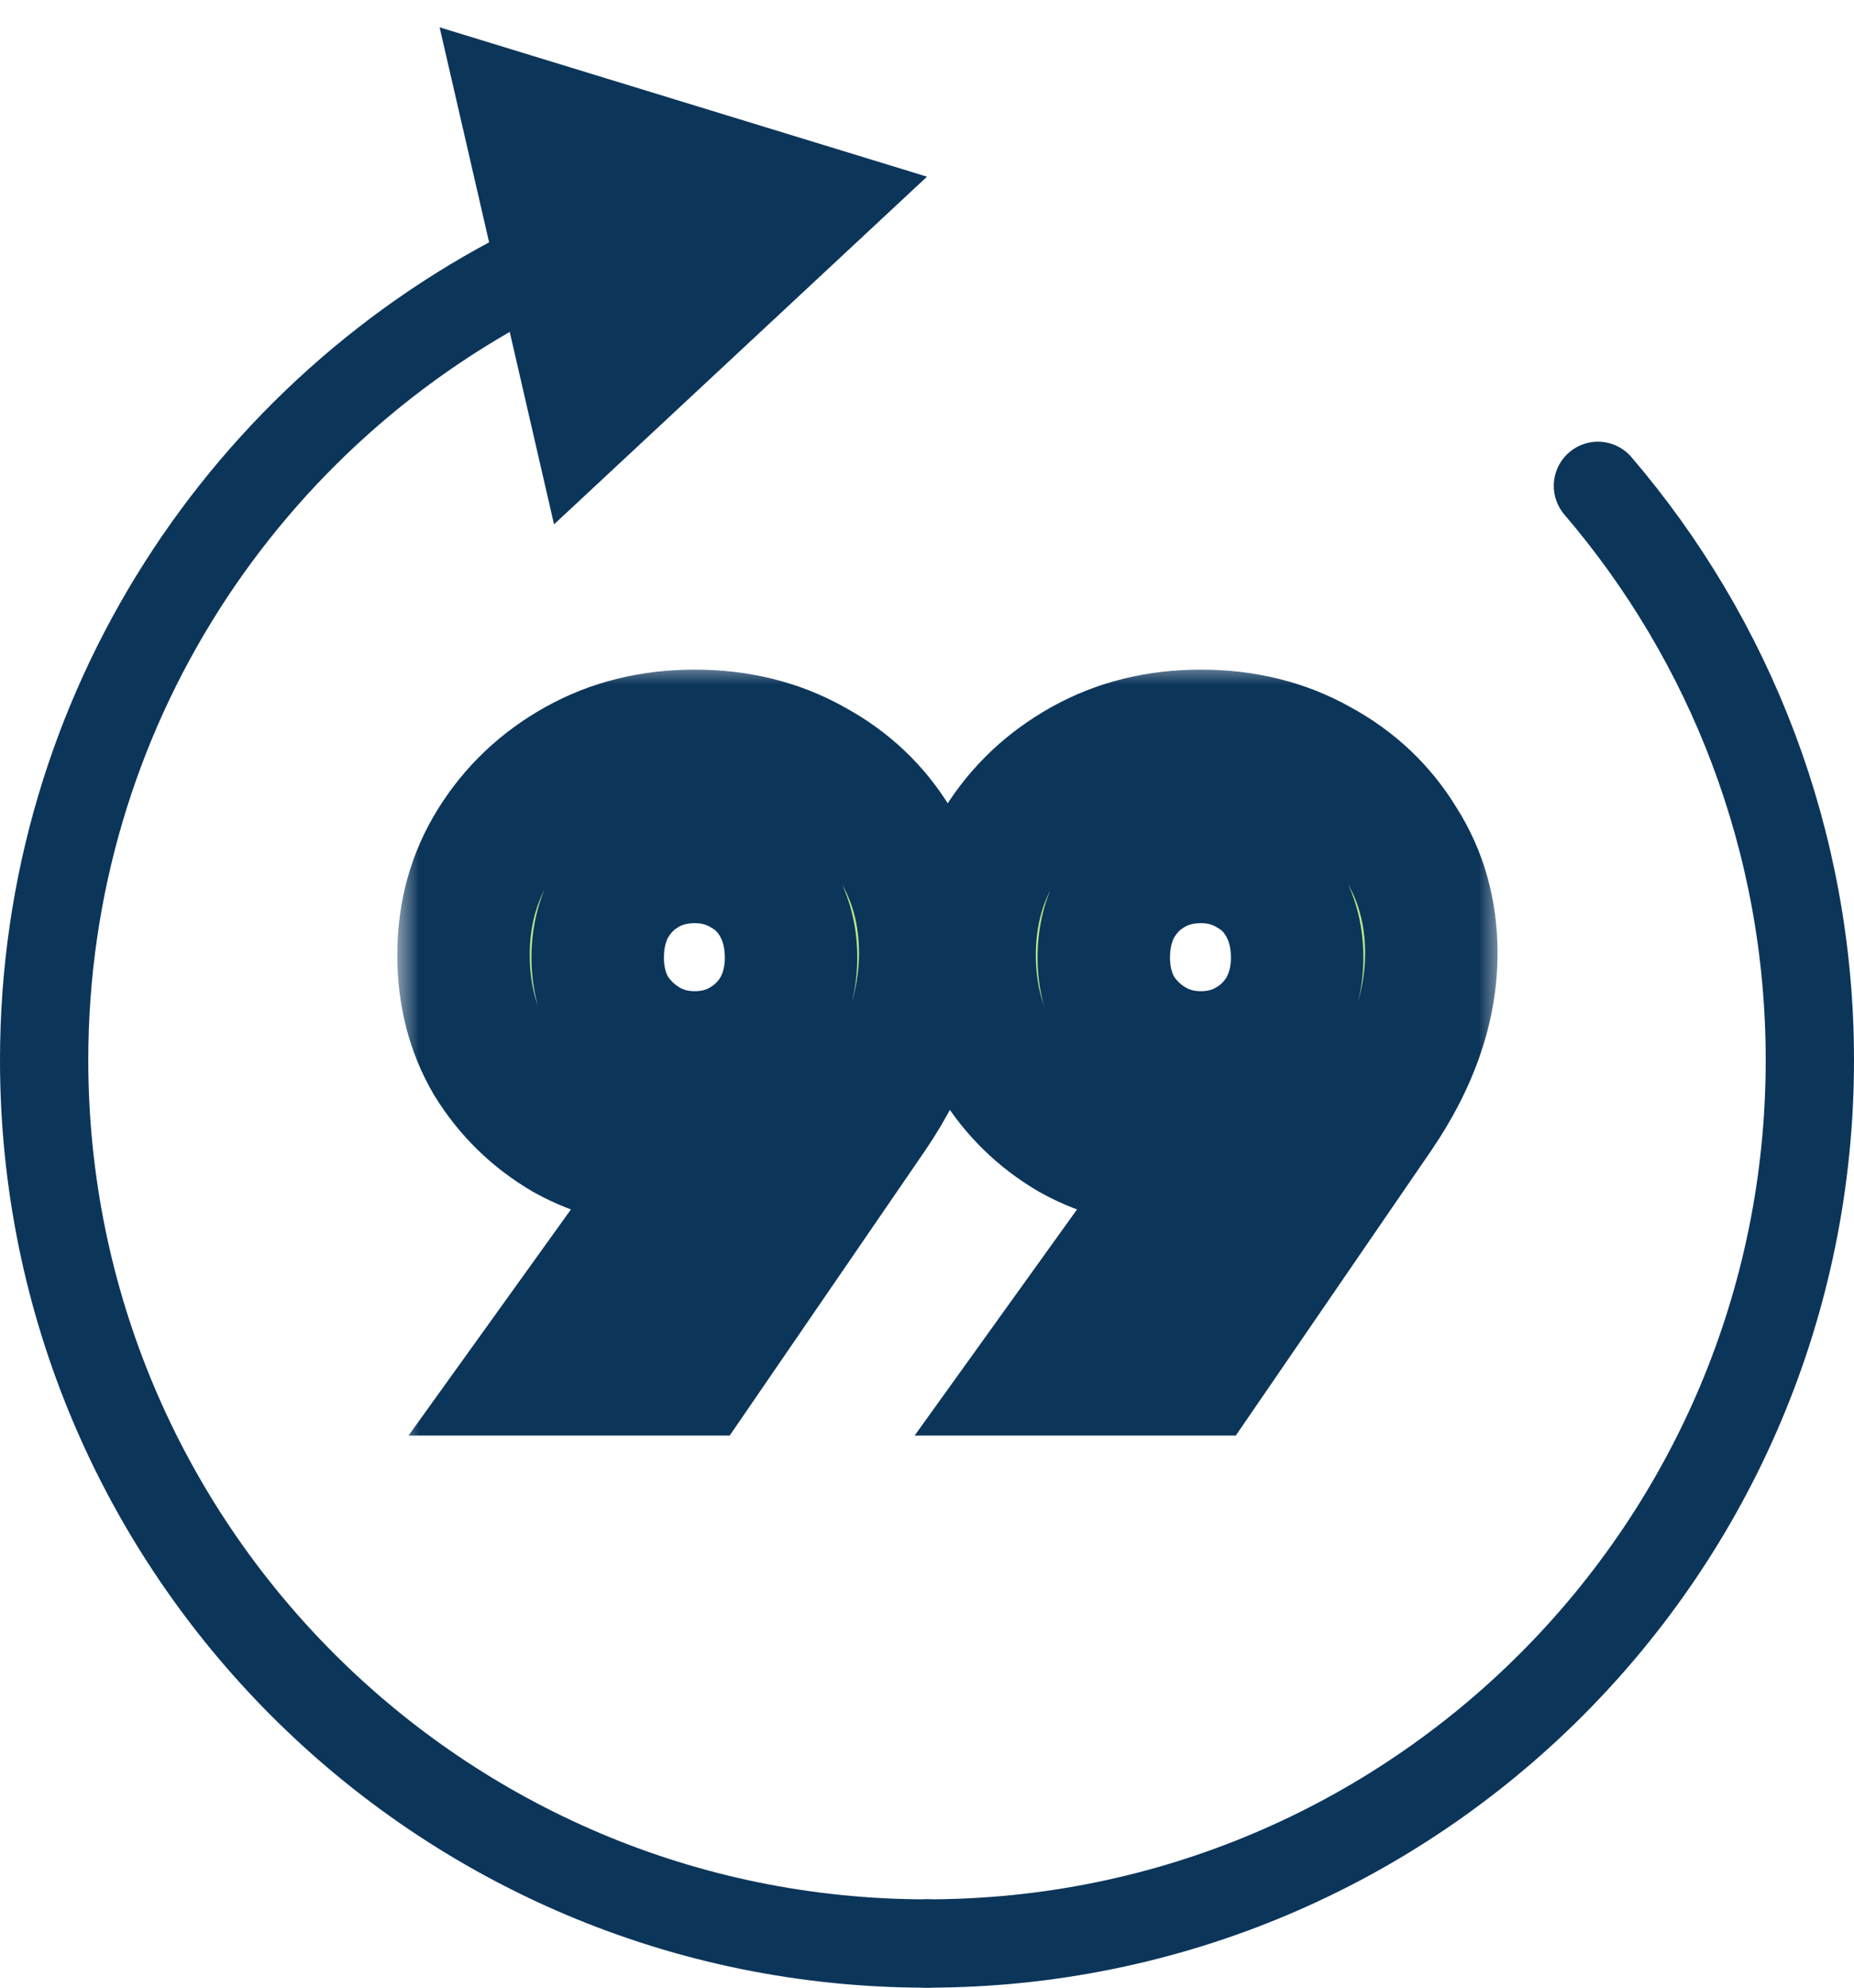 <svg xmlns="http://www.w3.org/2000/svg" width="42" height="45" viewBox="0 0 42 45" fill="none"><mask id="path-1-outside-1_27_3653" maskUnits="userSpaceOnUse" x="9" y="15" width="25" height="18" fill="black"><rect fill="white" x="9" y="15" width="25" height="18"></rect><path d="M12.18 31L16.62 24.82L17.78 24.74C17.607 25.047 17.413 25.32 17.2 25.56C17 25.787 16.74 25.967 16.42 26.1C16.113 26.22 15.7 26.28 15.18 26.28C14.327 26.28 13.54 26.08 12.82 25.68C12.113 25.267 11.547 24.713 11.12 24.02C10.707 23.313 10.5 22.513 10.5 21.62C10.5 20.687 10.733 19.847 11.2 19.1C11.667 18.353 12.293 17.76 13.08 17.32C13.867 16.88 14.753 16.66 15.74 16.66C16.727 16.66 17.613 16.88 18.4 17.32C19.187 17.747 19.807 18.333 20.26 19.08C20.727 19.813 20.96 20.647 20.96 21.58C20.96 22.78 20.547 23.987 19.72 25.2L15.74 31H12.18ZM15.74 23.94C16.153 23.94 16.527 23.84 16.86 23.64C17.193 23.44 17.453 23.173 17.64 22.84C17.827 22.493 17.92 22.107 17.92 21.68C17.92 21.24 17.827 20.847 17.64 20.5C17.453 20.153 17.193 19.887 16.86 19.7C16.527 19.5 16.153 19.4 15.74 19.4C15.313 19.4 14.933 19.5 14.6 19.7C14.28 19.887 14.02 20.153 13.82 20.5C13.633 20.847 13.54 21.24 13.54 21.68C13.54 22.107 13.633 22.493 13.82 22.84C14.02 23.173 14.287 23.44 14.62 23.64C14.953 23.84 15.327 23.94 15.74 23.94ZM23.645 31L28.085 24.82L29.245 24.74C29.072 25.047 28.878 25.32 28.665 25.56C28.465 25.787 28.205 25.967 27.885 26.1C27.578 26.22 27.165 26.28 26.645 26.28C25.791 26.28 25.005 26.08 24.285 25.68C23.578 25.267 23.012 24.713 22.585 24.02C22.172 23.313 21.965 22.513 21.965 21.62C21.965 20.687 22.198 19.847 22.665 19.1C23.131 18.353 23.758 17.76 24.545 17.32C25.331 16.88 26.218 16.66 27.205 16.66C28.192 16.66 29.078 16.88 29.865 17.32C30.651 17.747 31.271 18.333 31.725 19.08C32.191 19.813 32.425 20.647 32.425 21.58C32.425 22.78 32.011 23.987 31.185 25.2L27.205 31H23.645ZM27.205 23.94C27.618 23.94 27.991 23.84 28.325 23.64C28.658 23.44 28.918 23.173 29.105 22.84C29.291 22.493 29.385 22.107 29.385 21.68C29.385 21.24 29.291 20.847 29.105 20.5C28.918 20.153 28.658 19.887 28.325 19.7C27.991 19.5 27.618 19.4 27.205 19.4C26.778 19.4 26.398 19.5 26.065 19.7C25.745 19.887 25.485 20.153 25.285 20.5C25.098 20.847 25.005 21.24 25.005 21.68C25.005 22.107 25.098 22.493 25.285 22.84C25.485 23.173 25.752 23.44 26.085 23.64C26.418 23.84 26.791 23.94 27.205 23.94Z"></path></mask><path d="M12.18 31L16.62 24.82L17.78 24.74C17.607 25.047 17.413 25.32 17.2 25.56C17 25.787 16.74 25.967 16.42 26.1C16.113 26.22 15.7 26.28 15.18 26.28C14.327 26.28 13.54 26.08 12.82 25.68C12.113 25.267 11.547 24.713 11.12 24.02C10.707 23.313 10.5 22.513 10.5 21.62C10.5 20.687 10.733 19.847 11.2 19.1C11.667 18.353 12.293 17.76 13.08 17.32C13.867 16.88 14.753 16.66 15.74 16.66C16.727 16.66 17.613 16.88 18.4 17.32C19.187 17.747 19.807 18.333 20.26 19.08C20.727 19.813 20.96 20.647 20.96 21.58C20.96 22.78 20.547 23.987 19.72 25.2L15.74 31H12.18ZM15.74 23.94C16.153 23.94 16.527 23.84 16.86 23.64C17.193 23.44 17.453 23.173 17.64 22.84C17.827 22.493 17.92 22.107 17.92 21.68C17.92 21.24 17.827 20.847 17.64 20.5C17.453 20.153 17.193 19.887 16.86 19.7C16.527 19.5 16.153 19.4 15.74 19.4C15.313 19.4 14.933 19.5 14.6 19.7C14.28 19.887 14.02 20.153 13.82 20.5C13.633 20.847 13.54 21.24 13.54 21.68C13.54 22.107 13.633 22.493 13.82 22.84C14.02 23.173 14.287 23.44 14.62 23.64C14.953 23.84 15.327 23.94 15.74 23.94ZM23.645 31L28.085 24.82L29.245 24.74C29.072 25.047 28.878 25.32 28.665 25.56C28.465 25.787 28.205 25.967 27.885 26.1C27.578 26.22 27.165 26.28 26.645 26.28C25.791 26.28 25.005 26.08 24.285 25.68C23.578 25.267 23.012 24.713 22.585 24.02C22.172 23.313 21.965 22.513 21.965 21.62C21.965 20.687 22.198 19.847 22.665 19.1C23.131 18.353 23.758 17.76 24.545 17.32C25.331 16.88 26.218 16.66 27.205 16.66C28.192 16.66 29.078 16.88 29.865 17.32C30.651 17.747 31.271 18.333 31.725 19.08C32.191 19.813 32.425 20.647 32.425 21.58C32.425 22.78 32.011 23.987 31.185 25.2L27.205 31H23.645ZM27.205 23.94C27.618 23.94 27.991 23.84 28.325 23.64C28.658 23.44 28.918 23.173 29.105 22.84C29.291 22.493 29.385 22.107 29.385 21.68C29.385 21.24 29.291 20.847 29.105 20.5C28.918 20.153 28.658 19.887 28.325 19.7C27.991 19.5 27.618 19.4 27.205 19.4C26.778 19.4 26.398 19.5 26.065 19.7C25.745 19.887 25.485 20.153 25.285 20.5C25.098 20.847 25.005 21.24 25.005 21.68C25.005 22.107 25.098 22.493 25.285 22.84C25.485 23.173 25.752 23.44 26.085 23.64C26.418 23.84 26.791 23.94 27.205 23.94Z" fill="url(#paint0_linear_27_3653)"></path><path d="M12.18 31L10.962 30.125L9.255 32.5H12.18V31ZM16.62 24.82L16.517 23.324L15.813 23.372L15.402 23.945L16.62 24.82ZM17.78 24.74L19.086 25.478L20.457 23.052L17.677 23.244L17.78 24.74ZM17.2 25.56L16.079 24.563L16.075 24.568L17.2 25.56ZM16.42 26.1L16.967 27.497L16.982 27.491L16.997 27.485L16.42 26.1ZM12.82 25.68L12.063 26.975L12.077 26.983L12.091 26.991L12.82 25.68ZM11.12 24.02L9.825 24.777L9.834 24.792L9.843 24.806L11.12 24.02ZM11.2 19.1L9.928 18.305L9.928 18.305L11.2 19.1ZM13.08 17.32L13.812 18.629L13.812 18.629L13.08 17.32ZM18.4 17.32L17.668 18.629L17.676 18.634L17.685 18.639L18.4 17.32ZM20.26 19.08L18.978 19.858L18.986 19.872L18.994 19.885L20.26 19.08ZM19.72 25.2L20.957 26.049L20.96 26.045L19.72 25.2ZM15.74 31V32.5H16.53L16.977 31.849L15.74 31ZM16.86 23.64L16.088 22.354L16.088 22.354L16.86 23.64ZM17.64 22.84L18.949 23.573L18.955 23.562L18.961 23.551L17.64 22.84ZM17.64 20.5L18.961 19.789L18.961 19.789L17.64 20.5ZM16.86 19.7L16.088 20.986L16.108 20.998L16.127 21.009L16.86 19.7ZM14.6 19.7L15.356 20.996L15.364 20.991L15.372 20.986L14.6 19.7ZM13.82 20.5L12.521 19.75L12.51 19.77L12.499 19.789L13.82 20.5ZM13.82 22.84L12.499 23.551L12.516 23.582L12.534 23.612L13.82 22.84ZM14.62 23.64L15.392 22.354L15.392 22.354L14.62 23.64ZM12.18 31L13.398 31.875L17.838 25.695L16.62 24.82L15.402 23.945L10.962 30.125L12.18 31ZM16.62 24.82L16.723 26.316L17.883 26.236L17.78 24.74L17.677 23.244L16.517 23.324L16.62 24.82ZM17.78 24.74L16.474 24.002C16.348 24.225 16.215 24.41 16.079 24.564L17.2 25.56L18.321 26.556C18.611 26.23 18.865 25.868 19.086 25.478L17.78 24.74ZM17.2 25.56L16.075 24.568C16.046 24.6 15.984 24.657 15.843 24.715L16.42 26.1L16.997 27.485C17.496 27.277 17.954 26.973 18.325 26.552L17.2 25.56ZM16.42 26.1L15.873 24.703C15.812 24.727 15.609 24.78 15.18 24.78V26.28V27.78C15.791 27.78 16.415 27.713 16.967 27.497L16.42 26.1ZM15.18 26.28V24.78C14.572 24.78 14.037 24.64 13.549 24.369L12.82 25.68L12.091 26.991C13.043 27.52 14.081 27.78 15.18 27.78V26.28ZM12.82 25.68L13.577 24.385C13.082 24.095 12.694 23.716 12.398 23.234L11.12 24.02L9.843 24.806C10.399 25.71 11.145 26.438 12.063 26.975L12.82 25.68ZM11.12 24.02L12.415 23.263C12.148 22.806 12 22.272 12 21.62H10.5H9C9 22.755 9.265 23.82 9.825 24.777L11.12 24.02ZM10.5 21.62H12C12 20.95 12.163 20.389 12.472 19.895L11.2 19.1L9.928 18.305C9.303 19.305 9 20.423 9 21.62H10.5ZM11.2 19.1L12.472 19.895C12.802 19.368 13.24 18.949 13.812 18.629L13.08 17.32L12.348 16.011C11.346 16.571 10.532 17.339 9.928 18.305L11.2 19.1ZM13.08 17.32L13.812 18.629C14.354 18.326 14.985 18.16 15.74 18.16V16.66V15.16C14.522 15.16 13.379 15.434 12.348 16.011L13.08 17.32ZM15.74 16.66V18.16C16.495 18.16 17.126 18.326 17.668 18.629L18.4 17.32L19.132 16.011C18.101 15.434 16.958 15.16 15.74 15.16V16.66ZM18.4 17.32L17.685 18.639C18.244 18.942 18.666 19.345 18.978 19.858L20.26 19.08L21.542 18.302C20.948 17.322 20.129 16.552 19.115 16.002L18.4 17.32ZM20.26 19.08L18.994 19.885C19.297 20.36 19.46 20.91 19.46 21.58H20.96H22.46C22.46 20.383 22.157 19.267 21.526 18.275L20.26 19.08ZM20.96 21.58H19.46C19.46 22.417 19.176 23.335 18.48 24.355L19.72 25.2L20.96 26.045C21.918 24.639 22.46 23.143 22.46 21.58H20.96ZM19.72 25.2L18.483 24.351L14.503 30.151L15.74 31L16.977 31.849L20.957 26.049L19.72 25.2ZM15.74 31V29.5H12.18V31V32.5H15.74V31ZM15.74 23.94V25.44C16.407 25.44 17.05 25.275 17.632 24.926L16.86 23.64L16.088 22.354C16.003 22.405 15.899 22.44 15.74 22.44V23.94ZM16.86 23.64L17.632 24.926C18.185 24.594 18.632 24.139 18.949 23.573L17.64 22.84L16.331 22.107C16.275 22.208 16.201 22.286 16.088 22.354L16.86 23.64ZM17.64 22.84L18.961 23.551C19.275 22.968 19.42 22.334 19.42 21.68H17.92H16.42C16.42 21.88 16.379 22.019 16.319 22.129L17.64 22.84ZM17.92 21.68H19.42C19.42 21.021 19.278 20.379 18.961 19.789L17.64 20.5L16.319 21.211C16.375 21.314 16.42 21.459 16.42 21.68H17.92ZM17.64 20.5L18.961 19.789C18.643 19.199 18.183 18.722 17.593 18.391L16.86 19.7L16.127 21.009C16.204 21.052 16.263 21.107 16.319 21.211L17.64 20.5ZM16.86 19.7L17.632 18.414C17.05 18.065 16.407 17.9 15.74 17.9V19.4V20.9C15.899 20.9 16.003 20.935 16.088 20.986L16.86 19.7ZM15.74 19.4V17.9C15.069 17.9 14.417 18.06 13.828 18.414L14.6 19.7L15.372 20.986C15.45 20.94 15.558 20.9 15.74 20.9V19.4ZM14.6 19.7L13.844 18.404C13.281 18.733 12.84 19.196 12.521 19.75L13.82 20.5L15.119 21.25C15.2 21.11 15.279 21.04 15.356 20.996L14.6 19.7ZM13.82 20.5L12.499 19.789C12.182 20.379 12.04 21.021 12.04 21.68H13.54H15.04C15.04 21.459 15.085 21.315 15.141 21.211L13.82 20.5ZM13.54 21.68H12.04C12.04 22.334 12.185 22.968 12.499 23.551L13.82 22.84L15.141 22.129C15.081 22.019 15.04 21.88 15.04 21.68H13.54ZM13.82 22.84L12.534 23.612C12.86 24.156 13.304 24.6 13.848 24.926L14.62 23.64L15.392 22.354C15.27 22.28 15.18 22.191 15.106 22.068L13.82 22.84ZM14.62 23.64L13.848 24.926C14.43 25.275 15.073 25.44 15.74 25.44V23.94V22.44C15.581 22.44 15.477 22.405 15.392 22.354L14.62 23.64ZM23.645 31L22.427 30.125L20.72 32.5H23.645V31ZM28.085 24.82L27.982 23.324L27.278 23.372L26.867 23.945L28.085 24.82ZM29.245 24.74L30.551 25.478L31.922 23.052L29.142 23.244L29.245 24.74ZM28.665 25.56L27.544 24.563L27.54 24.568L28.665 25.56ZM27.885 26.1L28.431 27.497L28.447 27.491L28.462 27.485L27.885 26.1ZM24.285 25.68L23.527 26.975L23.542 26.983L23.556 26.991L24.285 25.68ZM22.585 24.02L21.29 24.777L21.299 24.792L21.307 24.806L22.585 24.02ZM22.665 19.1L21.393 18.305L21.393 18.305L22.665 19.1ZM24.545 17.32L25.277 18.629L25.277 18.629L24.545 17.32ZM29.865 17.32L29.133 18.629L29.141 18.634L29.15 18.639L29.865 17.32ZM31.725 19.08L30.443 19.858L30.451 19.872L30.459 19.885L31.725 19.08ZM31.185 25.2L32.422 26.049L32.425 26.045L31.185 25.2ZM27.205 31V32.5H27.995L28.442 31.849L27.205 31ZM28.325 23.64L27.553 22.354L27.553 22.354L28.325 23.64ZM29.105 22.84L30.414 23.573L30.42 23.562L30.426 23.551L29.105 22.84ZM29.105 20.5L30.426 19.789L30.426 19.789L29.105 20.5ZM28.325 19.7L27.553 20.986L27.572 20.998L27.592 21.009L28.325 19.7ZM26.065 19.7L26.821 20.996L26.829 20.991L26.837 20.986L26.065 19.7ZM25.285 20.5L23.986 19.75L23.975 19.77L23.964 19.789L25.285 20.5ZM25.285 22.84L23.964 23.551L23.981 23.582L23.999 23.612L25.285 22.84ZM26.085 23.64L26.857 22.354L26.857 22.354L26.085 23.64ZM23.645 31L24.863 31.875L29.303 25.695L28.085 24.82L26.867 23.945L22.427 30.125L23.645 31ZM28.085 24.82L28.188 26.316L29.348 26.236L29.245 24.74L29.142 23.244L27.982 23.324L28.085 24.82ZM29.245 24.74L27.939 24.002C27.813 24.225 27.68 24.41 27.544 24.564L28.665 25.56L29.786 26.556C30.076 26.23 30.33 25.868 30.551 25.478L29.245 24.74ZM28.665 25.56L27.54 24.568C27.511 24.6 27.449 24.657 27.308 24.715L27.885 26.1L28.462 27.485C28.961 27.277 29.418 26.973 29.79 26.552L28.665 25.56ZM27.885 26.1L27.338 24.703C27.277 24.727 27.074 24.78 26.645 24.78V26.28V27.78C27.256 27.78 27.879 27.713 28.431 27.497L27.885 26.1ZM26.645 26.28V24.78C26.037 24.78 25.502 24.64 25.013 24.369L24.285 25.68L23.556 26.991C24.507 27.52 25.546 27.78 26.645 27.78V26.28ZM24.285 25.68L25.042 24.385C24.547 24.095 24.159 23.716 23.862 23.234L22.585 24.02L21.307 24.806C21.864 25.71 22.61 26.438 23.527 26.975L24.285 25.68ZM22.585 24.02L23.88 23.263C23.613 22.806 23.465 22.272 23.465 21.62H21.965H20.465C20.465 22.755 20.73 23.82 21.29 24.777L22.585 24.02ZM21.965 21.62H23.465C23.465 20.95 23.628 20.389 23.937 19.895L22.665 19.1L21.393 18.305C20.768 19.305 20.465 20.423 20.465 21.62H21.965ZM22.665 19.1L23.937 19.895C24.266 19.368 24.705 18.949 25.277 18.629L24.545 17.32L23.813 16.011C22.811 16.571 21.997 17.339 21.393 18.305L22.665 19.1ZM24.545 17.32L25.277 18.629C25.819 18.326 26.45 18.16 27.205 18.16V16.66V15.16C25.987 15.16 24.844 15.434 23.813 16.011L24.545 17.32ZM27.205 16.66V18.16C27.96 18.16 28.59 18.326 29.133 18.629L29.865 17.32L30.597 16.011C29.566 15.434 28.423 15.16 27.205 15.16V16.66ZM29.865 17.32L29.15 18.639C29.709 18.942 30.131 19.345 30.443 19.858L31.725 19.08L33.007 18.302C32.412 17.322 31.594 16.552 30.58 16.002L29.865 17.32ZM31.725 19.08L30.459 19.885C30.762 20.36 30.925 20.91 30.925 21.58H32.425H33.925C33.925 20.383 33.621 19.267 32.99 18.275L31.725 19.08ZM32.425 21.58H30.925C30.925 22.417 30.641 23.335 29.945 24.355L31.185 25.2L32.425 26.045C33.383 24.639 33.925 23.143 33.925 21.58H32.425ZM31.185 25.2L29.948 24.351L25.968 30.151L27.205 31L28.442 31.849L32.422 26.049L31.185 25.2ZM27.205 31V29.5H23.645V31V32.5H27.205V31ZM27.205 23.94V25.44C27.872 25.44 28.515 25.275 29.097 24.926L28.325 23.64L27.553 22.354C27.468 22.405 27.364 22.44 27.205 22.44V23.94ZM28.325 23.64L29.097 24.926C29.65 24.594 30.097 24.139 30.414 23.573L29.105 22.84L27.796 22.107C27.739 22.208 27.666 22.286 27.553 22.354L28.325 23.64ZM29.105 22.84L30.426 23.551C30.74 22.968 30.885 22.334 30.885 21.68H29.385H27.885C27.885 21.88 27.843 22.019 27.784 22.129L29.105 22.84ZM29.385 21.68H30.885C30.885 21.021 30.743 20.379 30.426 19.789L29.105 20.5L27.784 21.211C27.84 21.314 27.885 21.459 27.885 21.68H29.385ZM29.105 20.5L30.426 19.789C30.108 19.199 29.648 18.722 29.058 18.391L28.325 19.7L27.592 21.009C27.669 21.052 27.728 21.107 27.784 21.211L29.105 20.5ZM28.325 19.7L29.097 18.414C28.515 18.065 27.872 17.9 27.205 17.9V19.4V20.9C27.364 20.9 27.468 20.935 27.553 20.986L28.325 19.7ZM27.205 19.4V17.9C26.534 17.9 25.882 18.06 25.293 18.414L26.065 19.7L26.837 20.986C26.914 20.94 27.023 20.9 27.205 20.9V19.4ZM26.065 19.7L25.309 18.404C24.745 18.733 24.305 19.196 23.986 19.75L25.285 20.5L26.584 21.25C26.664 21.11 26.744 21.04 26.821 20.996L26.065 19.7ZM25.285 20.5L23.964 19.789C23.646 20.379 23.505 21.021 23.505 21.68H25.005H26.505C26.505 21.459 26.55 21.315 26.606 21.211L25.285 20.5ZM25.005 21.68H23.505C23.505 22.334 23.65 22.968 23.964 23.551L25.285 22.84L26.606 22.129C26.546 22.019 26.505 21.88 26.505 21.68H25.005ZM25.285 22.84L23.999 23.612C24.325 24.156 24.769 24.6 25.313 24.926L26.085 23.64L26.857 22.354C26.734 22.28 26.644 22.191 26.571 22.068L25.285 22.84ZM26.085 23.64L25.313 24.926C25.894 25.275 26.538 25.44 27.205 25.44V23.94V22.44C27.046 22.44 26.942 22.405 26.857 22.354L26.085 23.64Z" fill="#0C355A" mask="url(#path-1-outside-1_27_3653)"></path><path d="M21 44C32.046 44 41 35.046 41 24C41 19.037 39.192 14.496 36.199 11" stroke="#0C355A" stroke-width="2" stroke-linecap="round"></path><path d="M21 45C21.552 45 22 44.552 22 44C22 43.448 21.552 43 21 43V44V45ZM21 4L9.959 0.619L12.551 11.871L21 4ZM1 24H0C0 35.598 9.402 45 21 45V44V43C10.507 43 2 34.493 2 24H1ZM12.23 6.021L11.79 5.122C4.811 8.533 0 15.704 0 24H1H2C2 16.497 6.349 10.007 12.669 6.919L12.23 6.021Z" fill="#0C355A"></path><defs><linearGradient id="paint0_linear_27_3653" x1="22.874" y1="19.549" x2="22.874" y2="35.742" gradientUnits="userSpaceOnUse"><stop stop-color="#C8EA7E"></stop><stop offset="1" stop-color="#32E6FF"></stop></linearGradient></defs></svg>